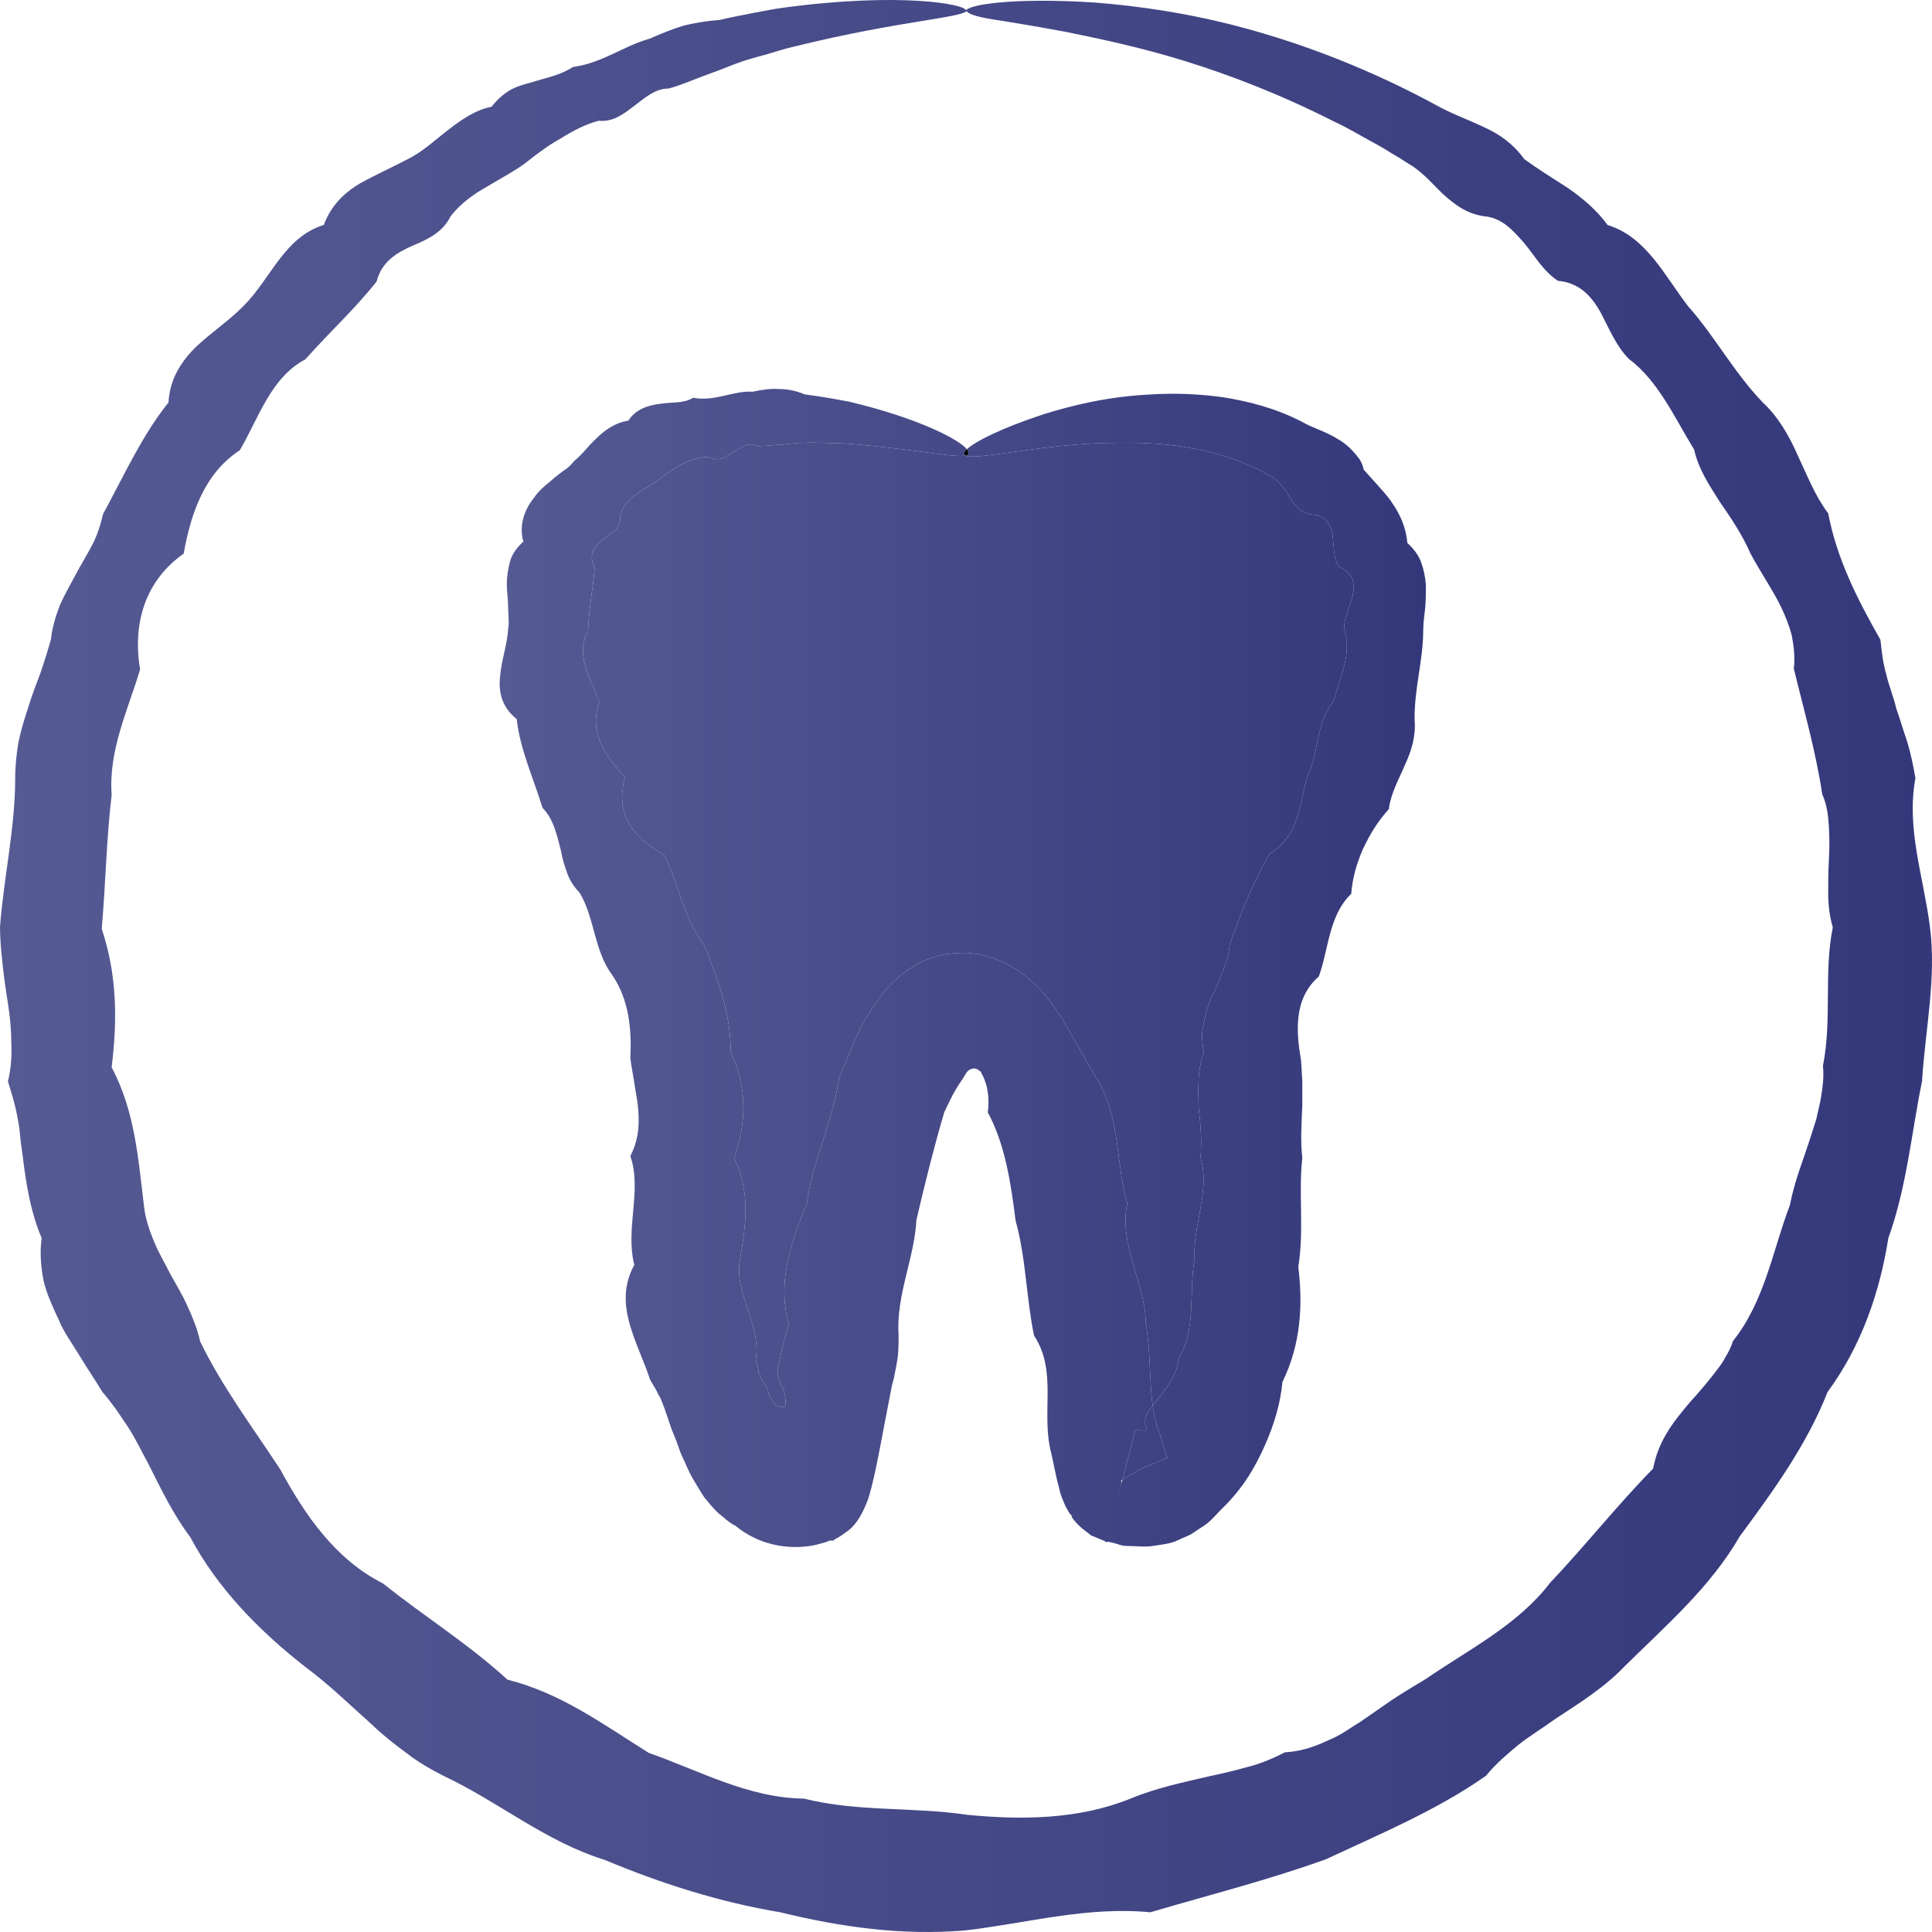 <?xml version="1.0" encoding="UTF-8"?> <svg xmlns="http://www.w3.org/2000/svg" width="29" height="29" viewBox="0 0 29 29" fill="none"><path d="M14.529 0.138C14.529 0.27 13.567 0.29 11.901 0.704C11.762 0.734 11.623 0.784 11.475 0.825C11.326 0.865 11.177 0.905 11.018 0.966C10.87 1.026 10.711 1.087 10.542 1.147C10.384 1.208 10.215 1.279 10.037 1.329C9.838 1.329 9.69 1.46 9.531 1.581C9.372 1.702 9.213 1.834 8.985 1.813C8.787 1.864 8.599 1.965 8.42 2.076C8.331 2.126 8.232 2.187 8.152 2.247C8.063 2.308 7.974 2.378 7.885 2.449C7.706 2.58 7.508 2.681 7.309 2.802C7.111 2.913 6.913 3.054 6.764 3.246C6.645 3.488 6.427 3.589 6.189 3.69C5.96 3.791 5.732 3.922 5.653 4.225C5.336 4.629 4.949 4.982 4.582 5.395C4.066 5.668 3.888 6.263 3.6 6.758C3.074 7.101 2.866 7.696 2.757 8.311C2.192 8.705 1.984 9.341 2.103 10.047C1.924 10.652 1.626 11.258 1.676 11.934C1.597 12.59 1.587 13.256 1.527 13.942C1.755 14.628 1.765 15.294 1.676 16.02C2.023 16.676 2.073 17.372 2.162 18.109C2.182 18.291 2.241 18.462 2.311 18.634C2.38 18.805 2.479 18.967 2.559 19.128C2.648 19.29 2.747 19.451 2.817 19.612C2.896 19.784 2.965 19.955 3.005 20.137C3.332 20.813 3.789 21.419 4.205 22.054C4.572 22.73 5.028 23.406 5.752 23.77C6.367 24.264 7.022 24.668 7.617 25.212C8.42 25.414 9.045 25.878 9.739 26.312C10.493 26.575 11.227 26.988 12.07 26.998C12.873 27.2 13.696 27.119 14.519 27.241C15.342 27.321 16.195 27.311 16.969 26.998C17.356 26.837 17.753 26.756 18.139 26.665C18.338 26.625 18.536 26.575 18.724 26.524C18.923 26.474 19.111 26.393 19.29 26.302C19.498 26.292 19.696 26.232 19.875 26.151C19.964 26.11 20.063 26.07 20.143 26.02C20.232 25.969 20.311 25.909 20.401 25.858L20.648 25.687L20.896 25.515C21.065 25.404 21.234 25.303 21.402 25.202C22.047 24.758 22.781 24.395 23.267 23.759C23.802 23.194 24.278 22.589 24.814 22.044C24.893 21.62 25.121 21.338 25.369 21.045C25.498 20.904 25.617 20.763 25.736 20.611C25.796 20.531 25.855 20.46 25.895 20.379C25.945 20.299 25.984 20.218 26.014 20.127C26.49 19.532 26.609 18.765 26.867 18.089C26.936 17.726 27.075 17.393 27.184 17.049L27.264 16.797C27.283 16.706 27.303 16.626 27.323 16.535C27.353 16.363 27.383 16.182 27.363 16C27.502 15.294 27.373 14.598 27.511 13.921C27.462 13.75 27.442 13.579 27.442 13.417C27.442 13.245 27.442 13.084 27.452 12.912C27.462 12.741 27.462 12.569 27.452 12.408C27.442 12.236 27.422 12.075 27.353 11.924C27.254 11.268 27.075 10.652 26.926 10.037C26.946 9.865 26.926 9.704 26.896 9.542C26.857 9.391 26.797 9.24 26.728 9.098C26.659 8.957 26.579 8.826 26.5 8.695C26.421 8.564 26.341 8.433 26.272 8.301C26.153 8.029 25.984 7.777 25.816 7.535C25.657 7.282 25.498 7.05 25.429 6.747C25.131 6.263 24.893 5.718 24.447 5.385C24.258 5.194 24.149 4.921 24.02 4.679C23.882 4.437 23.703 4.245 23.386 4.215C23.168 4.074 23.039 3.842 22.88 3.65C22.711 3.458 22.543 3.266 22.275 3.246C22.007 3.206 21.829 3.065 21.66 2.913C21.491 2.752 21.343 2.57 21.144 2.459C21.055 2.399 20.956 2.338 20.867 2.288C20.777 2.227 20.678 2.177 20.589 2.126C20.401 2.025 20.222 1.914 20.044 1.834C19.23 1.42 18.467 1.127 17.782 0.915C17.098 0.704 16.503 0.582 16.017 0.482C15.531 0.391 15.154 0.33 14.896 0.29C14.638 0.249 14.509 0.199 14.509 0.159C14.509 0.078 15.174 -0.043 16.433 0.038C17.058 0.088 17.832 0.189 18.715 0.431C19.597 0.673 20.589 1.047 21.62 1.612C21.829 1.723 22.057 1.803 22.285 1.914C22.513 2.015 22.721 2.167 22.88 2.389C23.088 2.54 23.316 2.681 23.535 2.822C23.753 2.974 23.971 3.155 24.13 3.377C24.715 3.559 24.982 4.134 25.34 4.598C25.736 5.042 26.024 5.587 26.46 6.041C26.698 6.263 26.857 6.546 26.986 6.838C27.125 7.131 27.244 7.444 27.442 7.706C27.571 8.382 27.869 8.977 28.226 9.603C28.245 9.785 28.265 9.956 28.315 10.128C28.354 10.299 28.424 10.461 28.463 10.632C28.523 10.804 28.573 10.975 28.632 11.147C28.682 11.318 28.721 11.5 28.751 11.681C28.612 12.438 28.87 13.145 28.969 13.912C29.069 14.678 28.9 15.445 28.85 16.232C28.692 16.999 28.622 17.816 28.345 18.583C28.216 19.401 27.938 20.208 27.432 20.894C27.125 21.681 26.619 22.377 26.113 23.063C25.677 23.82 25.012 24.395 24.387 25.011C24.08 25.334 23.703 25.566 23.336 25.808C23.158 25.939 22.969 26.05 22.791 26.191C22.622 26.332 22.453 26.474 22.305 26.655C21.571 27.17 20.728 27.523 19.905 27.907C19.042 28.219 18.159 28.441 17.267 28.704C16.314 28.613 15.432 28.865 14.49 28.976C13.547 29.057 12.615 28.926 11.713 28.704C10.8 28.552 9.918 28.27 9.075 27.917C8.192 27.644 7.488 27.049 6.675 26.665C6.476 26.564 6.278 26.453 6.099 26.312C5.921 26.181 5.742 26.04 5.584 25.888C5.256 25.596 4.939 25.283 4.582 25.021C3.888 24.476 3.263 23.84 2.856 23.073C2.598 22.73 2.41 22.337 2.222 21.963C2.122 21.782 2.033 21.59 1.914 21.408C1.855 21.318 1.795 21.237 1.736 21.146C1.676 21.065 1.607 20.974 1.537 20.894C1.428 20.712 1.309 20.541 1.2 20.359C1.091 20.177 0.962 20.006 0.883 19.814C0.793 19.622 0.704 19.431 0.655 19.229C0.615 19.027 0.595 18.805 0.625 18.583C0.466 18.21 0.397 17.806 0.347 17.403C0.337 17.302 0.317 17.201 0.307 17.1C0.298 16.999 0.288 16.898 0.268 16.807C0.238 16.616 0.179 16.424 0.119 16.232C0.169 16.03 0.179 15.829 0.169 15.637C0.169 15.445 0.149 15.253 0.119 15.062C0.089 14.87 0.06 14.678 0.04 14.487C0.02 14.295 0 14.103 0 13.912C0.06 13.145 0.228 12.428 0.228 11.681C0.228 11.5 0.248 11.308 0.278 11.137C0.317 10.955 0.367 10.784 0.426 10.612C0.476 10.441 0.545 10.269 0.605 10.107C0.664 9.936 0.714 9.775 0.764 9.603C0.783 9.421 0.833 9.26 0.893 9.098C0.962 8.937 1.051 8.786 1.131 8.634C1.21 8.483 1.299 8.342 1.379 8.19C1.458 8.039 1.507 7.888 1.547 7.716C1.865 7.131 2.132 6.536 2.529 6.041C2.549 5.678 2.727 5.416 2.955 5.194C3.184 4.982 3.441 4.81 3.65 4.598C4.066 4.185 4.265 3.559 4.86 3.377C4.969 3.085 5.167 2.893 5.405 2.752C5.643 2.621 5.891 2.51 6.119 2.389C6.347 2.278 6.536 2.096 6.734 1.945C6.932 1.793 7.131 1.652 7.379 1.602C7.458 1.501 7.547 1.42 7.646 1.359C7.746 1.299 7.855 1.269 7.974 1.238C8.192 1.168 8.42 1.127 8.599 1.006C9.045 0.946 9.372 0.683 9.749 0.582C9.928 0.502 10.106 0.431 10.275 0.381C10.453 0.34 10.632 0.31 10.8 0.3C10.969 0.26 11.128 0.229 11.286 0.199C11.445 0.169 11.594 0.138 11.742 0.118C13.518 -0.124 14.49 0.068 14.49 0.149L14.529 0.138Z" fill="url(#paint0_linear_463_10946)"></path><path d="M14.491 6.839C14.316 6.874 13.697 6.735 12.685 6.657C12.487 6.657 12.278 6.637 12.06 6.647C11.951 6.647 11.832 6.667 11.723 6.677C11.604 6.677 11.495 6.697 11.366 6.697C11.237 6.627 11.118 6.717 11.009 6.788C10.89 6.859 10.791 6.939 10.632 6.859C10.364 6.859 10.126 7.02 9.908 7.182C9.809 7.272 9.68 7.323 9.571 7.404C9.511 7.444 9.462 7.484 9.412 7.545C9.392 7.575 9.363 7.595 9.353 7.625C9.333 7.656 9.323 7.696 9.313 7.736C9.313 7.837 9.293 7.888 9.244 7.948C9.194 7.999 9.125 8.039 9.065 8.09C8.936 8.18 8.817 8.322 8.926 8.513C8.906 8.826 8.837 9.129 8.827 9.472C8.728 9.643 8.738 9.835 8.787 10.007C8.837 10.188 8.936 10.36 8.996 10.541C8.837 10.975 9.075 11.349 9.382 11.662C9.313 11.914 9.323 12.146 9.432 12.338C9.482 12.438 9.551 12.519 9.64 12.6C9.73 12.681 9.839 12.761 9.968 12.832C10.186 13.266 10.255 13.76 10.573 14.194L10.581 14.216C10.767 14.684 10.969 15.192 10.969 15.799C11.039 15.94 11.098 16.111 11.118 16.242C11.148 16.374 11.158 16.495 11.158 16.626C11.158 16.878 11.108 17.13 11.019 17.383C11.267 17.887 11.197 18.381 11.108 18.906C11.059 19.169 11.148 19.421 11.227 19.663L11.233 19.681C11.31 19.917 11.385 20.144 11.346 20.4C11.356 20.46 11.376 20.521 11.386 20.571V20.611L11.406 20.632V20.662C11.416 20.692 11.435 20.712 11.445 20.733C11.475 20.773 11.495 20.793 11.525 20.864C11.544 20.975 11.624 21.106 11.713 21.116H11.773C11.792 21.096 11.793 21.066 11.793 21.035C11.793 20.965 11.773 20.874 11.723 20.793C11.703 20.712 11.673 20.652 11.673 20.632V20.531C11.693 20.46 11.713 20.39 11.723 20.319C11.753 20.178 11.793 20.026 11.842 19.885C11.664 19.259 11.862 18.664 12.11 18.069C12.149 17.756 12.249 17.453 12.348 17.14C12.447 16.828 12.546 16.515 12.596 16.172C12.665 16.01 12.735 15.839 12.804 15.677C12.844 15.587 12.883 15.506 12.923 15.415L12.963 15.344L13.022 15.243L13.141 15.062C13.3 14.82 13.508 14.618 13.746 14.487C13.984 14.345 14.252 14.295 14.52 14.305H14.53C15.065 14.345 15.531 14.678 15.829 15.122C15.908 15.233 15.988 15.354 16.037 15.455L16.176 15.698C16.265 15.858 16.354 16.009 16.443 16.16L16.444 16.162C16.831 16.767 16.741 17.463 16.92 18.059C16.791 18.715 17.198 19.259 17.198 19.865C17.274 20.277 17.248 20.704 17.302 21.097C17.324 21.068 17.349 21.038 17.376 21.005C17.505 20.844 17.674 20.632 17.693 20.39C17.961 19.945 17.842 19.401 17.931 18.896C17.902 18.382 18.169 17.887 18.021 17.372C18.041 17.12 18.021 16.868 17.991 16.616C17.991 16.485 17.981 16.363 17.991 16.232C17.991 16.101 18.021 15.94 18.07 15.788C18.05 15.708 18.05 15.637 18.041 15.556C18.041 15.486 18.06 15.415 18.07 15.344C18.1 15.203 18.14 15.062 18.199 14.941C18.259 14.82 18.318 14.689 18.358 14.568C18.407 14.446 18.447 14.325 18.457 14.184C18.626 13.7 18.814 13.236 19.052 12.822C19.171 12.751 19.26 12.661 19.33 12.56C19.399 12.469 19.439 12.368 19.469 12.267C19.548 12.065 19.558 11.843 19.627 11.651C19.806 11.278 19.746 10.854 20.014 10.531C20.113 10.178 20.292 9.815 20.183 9.462C20.173 9.381 20.183 9.29 20.222 9.21C20.242 9.129 20.282 9.038 20.302 8.947C20.322 8.856 20.322 8.776 20.302 8.695C20.272 8.614 20.203 8.554 20.093 8.503C20.014 8.372 20.024 8.211 20.004 8.049C20.004 7.969 19.965 7.898 19.925 7.837C19.885 7.777 19.816 7.736 19.717 7.726C19.667 7.726 19.637 7.706 19.598 7.696C19.558 7.686 19.528 7.666 19.508 7.646C19.459 7.605 19.419 7.555 19.379 7.494C19.31 7.383 19.231 7.252 19.112 7.171C18.884 7.03 18.636 6.929 18.388 6.849C17.822 6.677 17.277 6.637 16.791 6.647C16.31 6.647 15.897 6.696 15.561 6.736L15.551 6.738C14.947 6.819 14.581 6.884 14.491 6.839Z" fill="url(#paint1_linear_463_10946)"></path><path d="M12.06 6.647C12.278 6.637 12.487 6.657 12.685 6.657C13.697 6.735 14.316 6.874 14.491 6.839C14.48 6.833 14.473 6.827 14.47 6.818C14.464 6.801 14.477 6.777 14.509 6.746L14.513 6.743C14.406 6.607 13.825 6.288 12.755 6.031C12.546 5.991 12.318 5.951 12.08 5.92C11.961 5.87 11.832 5.84 11.703 5.84C11.574 5.829 11.435 5.85 11.297 5.88C11.009 5.86 10.741 6.031 10.404 5.971C10.255 6.062 10.087 6.031 9.908 6.062C9.73 6.082 9.541 6.142 9.432 6.314C9.234 6.344 9.075 6.455 8.936 6.596C8.857 6.667 8.797 6.748 8.728 6.818C8.698 6.849 8.658 6.889 8.619 6.919C8.589 6.96 8.549 7 8.51 7.03C8.42 7.091 8.331 7.161 8.252 7.232C8.163 7.303 8.073 7.383 8.014 7.474C7.875 7.646 7.786 7.878 7.855 8.13C7.766 8.211 7.687 8.312 7.657 8.423C7.627 8.534 7.607 8.655 7.607 8.766C7.607 8.877 7.627 8.998 7.627 9.109C7.627 9.22 7.647 9.331 7.627 9.442C7.617 9.664 7.528 9.906 7.508 10.138C7.478 10.38 7.528 10.612 7.756 10.794C7.806 11.248 8.004 11.672 8.143 12.126C8.311 12.297 8.361 12.539 8.42 12.771C8.44 12.893 8.48 13.014 8.52 13.125C8.559 13.226 8.619 13.316 8.698 13.397C8.926 13.77 8.916 14.265 9.184 14.628C9.452 15.011 9.482 15.486 9.462 15.879C9.472 15.98 9.492 16.071 9.511 16.192C9.531 16.313 9.551 16.434 9.571 16.565C9.601 16.828 9.601 17.08 9.462 17.352C9.64 17.877 9.382 18.432 9.521 18.987C9.194 19.582 9.571 20.137 9.759 20.712C9.799 20.783 9.849 20.854 9.878 20.924L9.908 20.975L9.938 21.045L9.938 21.046C9.958 21.096 9.978 21.147 9.997 21.207C10.037 21.318 10.067 21.429 10.116 21.54C10.166 21.651 10.196 21.772 10.245 21.873C10.295 21.974 10.335 22.085 10.394 22.186C10.454 22.286 10.513 22.387 10.573 22.478C10.642 22.559 10.711 22.65 10.791 22.72C10.87 22.781 10.95 22.862 11.039 22.902C11.366 23.174 11.802 23.275 12.219 23.195C12.278 23.184 12.328 23.164 12.378 23.154L12.457 23.124H12.497H12.516V23.114C12.616 23.063 12.665 23.023 12.735 22.973C12.864 22.872 12.953 22.71 13.032 22.498C13.102 22.276 13.151 22.024 13.201 21.772C13.25 21.509 13.3 21.257 13.35 20.995L13.389 20.793L13.419 20.682C13.429 20.611 13.449 20.541 13.459 20.47C13.488 20.329 13.488 20.188 13.488 20.036C13.449 19.441 13.726 18.886 13.756 18.311C13.885 17.756 14.024 17.201 14.173 16.697C14.232 16.575 14.282 16.464 14.341 16.363C14.371 16.313 14.401 16.263 14.431 16.222C14.44 16.212 14.45 16.192 14.45 16.192C14.46 16.182 14.5 16.111 14.5 16.111C14.54 16.041 14.639 16.01 14.698 16.071C14.718 16.081 14.728 16.091 14.738 16.121C14.768 16.172 14.788 16.232 14.807 16.293C14.837 16.414 14.847 16.545 14.827 16.697C15.085 17.171 15.174 17.756 15.244 18.321C15.402 18.886 15.402 19.471 15.521 20.046C15.879 20.591 15.621 21.207 15.779 21.812C15.819 21.974 15.839 22.125 15.898 22.337C15.908 22.397 15.928 22.458 15.968 22.549L15.998 22.619C16.017 22.65 16.037 22.69 16.057 22.72L16.087 22.751V22.771L16.116 22.811C16.156 22.862 16.206 22.912 16.255 22.952C16.285 22.973 16.305 22.993 16.335 23.013L16.384 23.053H16.394L16.563 23.124H16.573L16.593 23.144H16.642L16.731 23.164C16.791 23.184 16.85 23.205 16.91 23.205C17.039 23.205 17.178 23.225 17.307 23.205C17.436 23.184 17.574 23.174 17.693 23.114C17.753 23.084 17.812 23.063 17.872 23.033C17.931 22.993 17.981 22.962 18.041 22.922C18.16 22.852 18.239 22.751 18.328 22.66C18.675 22.327 18.854 21.994 18.993 21.681C19.131 21.368 19.221 21.055 19.25 20.743C19.528 20.178 19.558 19.582 19.488 19.017C19.578 18.462 19.488 17.907 19.548 17.383C19.518 17.11 19.538 16.848 19.548 16.596V16.222C19.538 16.101 19.538 16.01 19.528 15.909C19.459 15.506 19.409 14.991 19.796 14.658C19.945 14.245 19.945 13.74 20.282 13.417C20.292 13.296 20.312 13.185 20.341 13.074C20.371 12.963 20.411 12.852 20.46 12.741C20.56 12.529 20.679 12.328 20.847 12.146C20.877 11.904 20.996 11.702 21.085 11.49C21.184 11.278 21.254 11.056 21.234 10.814C21.224 10.35 21.363 9.916 21.363 9.462C21.363 9.341 21.383 9.23 21.393 9.119C21.403 9.008 21.403 8.897 21.403 8.776C21.393 8.665 21.373 8.554 21.333 8.443C21.294 8.332 21.214 8.231 21.125 8.15C21.105 7.918 21.016 7.716 20.887 7.535C20.827 7.444 20.748 7.363 20.679 7.282C20.609 7.202 20.54 7.131 20.47 7.05C20.46 7 20.441 6.949 20.411 6.899C20.381 6.859 20.351 6.818 20.312 6.778C20.242 6.697 20.163 6.637 20.074 6.586C19.895 6.475 19.707 6.425 19.548 6.334C19.141 6.122 18.725 6.021 18.348 5.961C17.971 5.91 17.614 5.9 17.287 5.92C16.632 5.951 16.107 6.082 15.68 6.213C15.029 6.426 14.638 6.627 14.513 6.743L14.518 6.749C14.529 6.765 14.533 6.778 14.53 6.788L14.54 6.808C14.534 6.823 14.518 6.833 14.491 6.839C14.581 6.884 14.947 6.819 15.551 6.738L15.561 6.736C15.897 6.696 16.31 6.647 16.791 6.647C17.277 6.637 17.822 6.677 18.388 6.849C18.636 6.929 18.884 7.03 19.112 7.171C19.231 7.252 19.31 7.383 19.379 7.494C19.419 7.555 19.459 7.605 19.508 7.646C19.528 7.666 19.558 7.686 19.598 7.696C19.637 7.706 19.667 7.726 19.717 7.726C19.816 7.736 19.885 7.777 19.925 7.837C19.965 7.898 20.004 7.969 20.004 8.049C20.024 8.211 20.014 8.372 20.093 8.503C20.203 8.554 20.272 8.614 20.302 8.695C20.322 8.776 20.322 8.856 20.302 8.947C20.282 9.038 20.242 9.129 20.222 9.21C20.183 9.29 20.173 9.381 20.183 9.462C20.292 9.815 20.113 10.178 20.014 10.531C19.746 10.854 19.806 11.278 19.627 11.651C19.558 11.843 19.548 12.065 19.469 12.267C19.439 12.368 19.399 12.469 19.33 12.56C19.26 12.661 19.171 12.751 19.052 12.822C18.814 13.236 18.626 13.7 18.457 14.184C18.447 14.325 18.407 14.446 18.358 14.568C18.318 14.689 18.259 14.82 18.199 14.941C18.14 15.062 18.1 15.203 18.07 15.344C18.06 15.415 18.041 15.486 18.041 15.556C18.05 15.637 18.05 15.708 18.07 15.788C18.021 15.94 17.991 16.101 17.991 16.232C17.981 16.363 17.991 16.485 17.991 16.616C18.021 16.868 18.041 17.12 18.021 17.372C18.169 17.887 17.902 18.382 17.931 18.896C17.842 19.401 17.961 19.945 17.693 20.39C17.674 20.632 17.505 20.844 17.376 21.005C17.349 21.038 17.324 21.068 17.302 21.097C17.324 21.262 17.361 21.421 17.426 21.57C17.455 21.691 17.495 21.822 17.525 21.883L17.475 21.903L17.376 21.943L17.277 21.984C17.277 21.984 17.227 22.004 17.198 22.014C17.148 22.034 17.098 22.064 17.049 22.095C17.009 22.115 16.97 22.135 16.94 22.155C16.919 22.171 16.901 22.178 16.886 22.185C16.872 22.191 16.86 22.196 16.85 22.206L16.848 22.207C16.785 22.446 16.75 22.576 16.831 22.266V22.236C16.822 22.228 16.841 22.212 16.848 22.207C16.914 21.957 17.011 21.586 17.036 21.484L17.04 21.469H17.039C17.044 21.452 17.044 21.453 17.04 21.469H17.049H17.059H17.078H17.128C17.132 21.469 17.136 21.47 17.14 21.47L17.146 21.471C17.162 21.473 17.182 21.476 17.217 21.469C17.153 21.314 17.206 21.218 17.302 21.097C17.248 20.704 17.274 20.277 17.198 19.865C17.198 19.259 16.791 18.715 16.92 18.059C16.741 17.463 16.831 16.767 16.444 16.162L16.443 16.16C16.354 16.009 16.265 15.858 16.176 15.698L16.037 15.455C15.988 15.354 15.908 15.233 15.829 15.122C15.531 14.678 15.065 14.345 14.53 14.305H14.52C14.252 14.295 13.984 14.345 13.746 14.487C13.508 14.618 13.3 14.82 13.141 15.062L13.022 15.243L12.963 15.344L12.923 15.415C12.883 15.506 12.844 15.587 12.804 15.677C12.735 15.839 12.665 16.01 12.596 16.172C12.546 16.515 12.447 16.828 12.348 17.14C12.249 17.453 12.149 17.756 12.11 18.069C11.862 18.664 11.664 19.259 11.842 19.885C11.793 20.026 11.753 20.178 11.723 20.319C11.713 20.39 11.693 20.46 11.673 20.531V20.632C11.673 20.652 11.703 20.712 11.723 20.793C11.773 20.874 11.793 20.965 11.793 21.035C11.793 21.066 11.792 21.096 11.773 21.116H11.713C11.624 21.106 11.544 20.975 11.525 20.864C11.495 20.793 11.475 20.773 11.445 20.733C11.435 20.712 11.416 20.692 11.406 20.662V20.632L11.386 20.611V20.571C11.376 20.521 11.356 20.46 11.346 20.4C11.385 20.144 11.31 19.917 11.233 19.681L11.227 19.663C11.148 19.421 11.059 19.169 11.108 18.906C11.197 18.381 11.267 17.887 11.019 17.383C11.108 17.13 11.158 16.878 11.158 16.626C11.158 16.495 11.148 16.374 11.118 16.242C11.098 16.111 11.039 15.94 10.969 15.799C10.969 15.192 10.767 14.684 10.581 14.216L10.573 14.194C10.255 13.76 10.186 13.266 9.968 12.832C9.839 12.761 9.73 12.681 9.64 12.6C9.551 12.519 9.482 12.438 9.432 12.338C9.323 12.146 9.313 11.914 9.382 11.662C9.075 11.349 8.837 10.975 8.996 10.541C8.936 10.36 8.837 10.188 8.787 10.007C8.738 9.835 8.728 9.643 8.827 9.472C8.837 9.129 8.906 8.826 8.926 8.513C8.817 8.322 8.936 8.18 9.065 8.09C9.125 8.039 9.194 7.999 9.244 7.948C9.293 7.888 9.313 7.837 9.313 7.736C9.323 7.696 9.333 7.656 9.353 7.625C9.363 7.595 9.392 7.575 9.412 7.545C9.462 7.484 9.511 7.444 9.571 7.404C9.68 7.323 9.809 7.272 9.908 7.182C10.126 7.02 10.364 6.859 10.632 6.859C10.791 6.939 10.89 6.859 11.009 6.788C11.118 6.717 11.237 6.627 11.366 6.697C11.495 6.697 11.604 6.677 11.723 6.677C11.832 6.667 11.951 6.647 12.06 6.647Z" fill="url(#paint2_linear_463_10946)"></path><path fill-rule="evenodd" clip-rule="evenodd" d="M14.54 6.808C14.534 6.823 14.518 6.833 14.491 6.839C14.48 6.833 14.473 6.827 14.47 6.818C14.464 6.801 14.477 6.777 14.509 6.746L14.513 6.743L14.518 6.749C14.529 6.765 14.533 6.778 14.53 6.788L14.54 6.808Z" fill="black"></path><path d="M17.525 21.883C17.495 21.822 17.455 21.691 17.426 21.57C17.361 21.421 17.324 21.262 17.302 21.097C17.206 21.218 17.153 21.314 17.217 21.469C17.182 21.476 17.162 21.473 17.146 21.471L17.14 21.47C17.136 21.47 17.132 21.469 17.128 21.469H17.078H17.059H17.049H17.04L17.036 21.484C17.011 21.586 16.914 21.957 16.848 22.207L16.85 22.206C16.86 22.196 16.872 22.191 16.886 22.185C16.901 22.178 16.919 22.171 16.94 22.155C16.97 22.135 17.009 22.115 17.049 22.095C17.098 22.064 17.148 22.034 17.198 22.014C17.227 22.004 17.277 21.984 17.277 21.984L17.376 21.943L17.475 21.903L17.525 21.883Z" fill="url(#paint3_linear_463_10946)"></path><defs><linearGradient id="paint0_linear_463_10946" x1="0" y1="14.5" x2="29" y2="14.5" gradientUnits="userSpaceOnUse"><stop stop-color="#565A93"></stop><stop offset="1" stop-color="#34387B"></stop></linearGradient><linearGradient id="paint1_linear_463_10946" x1="7.5" y1="14.529" x2="21.403" y2="14.529" gradientUnits="userSpaceOnUse"><stop stop-color="#565A93"></stop><stop offset="1" stop-color="#34387B"></stop></linearGradient><linearGradient id="paint2_linear_463_10946" x1="7.5" y1="14.529" x2="21.403" y2="14.529" gradientUnits="userSpaceOnUse"><stop stop-color="#565A93"></stop><stop offset="1" stop-color="#34387B"></stop></linearGradient><linearGradient id="paint3_linear_463_10946" x1="7.5" y1="14.529" x2="21.403" y2="14.529" gradientUnits="userSpaceOnUse"><stop stop-color="#565A93"></stop><stop offset="1" stop-color="#34387B"></stop></linearGradient></defs></svg> 